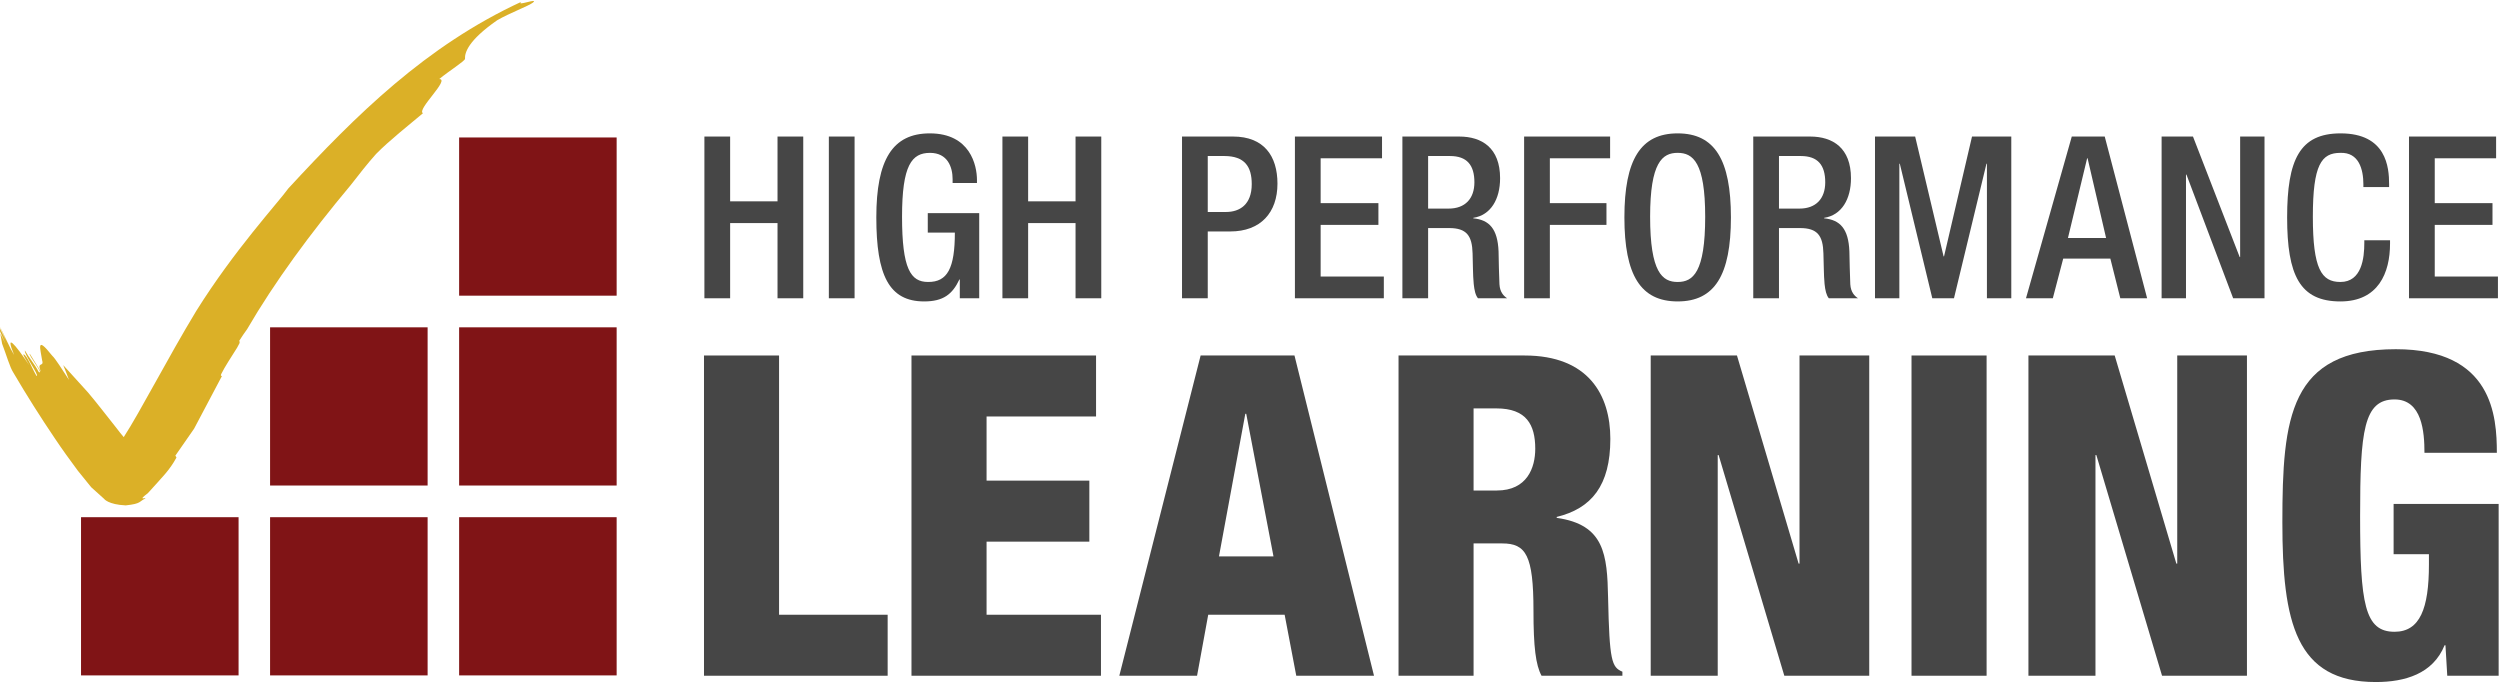 <?xml version="1.0" encoding="UTF-8"?>
<svg width="916px" height="250px" viewBox="0 0 916 250" version="1.1" xmlns="http://www.w3.org/2000/svg" xmlns:xlink="http://www.w3.org/1999/xlink">
    <!-- Generator: Sketch 47.1 (45422) - http://www.bohemiancoding.com/sketch -->
    <title>hpl-logo</title>
    <desc>Created with Sketch.</desc>
    <defs></defs>
    <g id="Page-1" stroke="none" stroke-width="1" fill="none" fill-rule="evenodd">
        <g id="hpl-logo">
            <g id="Group" transform="translate(257, 48)" fill="#464646">
                <polygon id="Fill-1" points="0.943 82.253 28.447 82.253 28.447 177.241 68.236 177.241 68.236 199.591 0.943 199.591"></polygon>
                <polygon id="Fill-2" points="76.966 82.253 144.594 82.253 144.594 104.598 104.478 104.598 104.478 128.102 142.136 128.102 142.136 150.46 104.478 150.46 104.478 177.241 146.394 177.241 146.394 199.591 76.966 199.591"></polygon>
                <path d="M199.614,103.61 L199.283,103.61 L189.626,155.876 L209.608,155.876 L199.614,103.61 Z M182.911,82.253 L217.296,82.253 L246.436,199.591 L217.952,199.591 L213.694,177.242 L185.691,177.242 L181.603,199.591 L153.114,199.591 L182.911,82.253 Z" id="Fill-3"></path>
                <path d="M282.918,131.72 L291.444,131.72 C302.572,131.72 305.517,123.331 305.517,116.429 C305.517,107.566 302.247,101.64 291.276,101.64 L282.918,101.64 L282.918,131.72 Z M255.424,82.254 L301.587,82.254 C325.001,82.254 333.028,96.717 333.028,112.822 C333.028,129.91 326.151,138.291 313.375,141.407 L313.375,141.748 C330.901,144.207 331.882,155.218 332.202,170.994 C332.701,194.168 333.514,196.468 337.445,198.107 L337.445,199.589 L307.816,199.589 C305.689,195.642 304.866,189.074 304.866,175.757 C304.866,155.384 302.083,151.111 293.405,151.111 L282.918,151.111 L282.918,199.589 L255.424,199.589 L255.424,82.254 Z" id="Fill-4"></path>
                <polygon id="Fill-6" points="347.821 82.253 379.422 82.253 402.01 158.503 402.339 158.503 402.339 82.253 427.889 82.253 427.889 199.591 396.772 199.591 372.702 118.737 372.375 118.737 372.375 199.591 347.821 199.591"></polygon>
                <polygon id="Fill-8" points="443.379 199.59 470.89 199.59 470.89 82.252 443.379 82.252"></polygon>
                <polygon id="Fill-10" points="486.216 82.253 517.822 82.253 540.411 158.503 540.738 158.503 540.738 82.253 566.283 82.253 566.283 199.591 535.173 199.591 511.101 118.737 510.78 118.737 510.78 199.591 486.216 199.591"></polygon>
                <path d="M631.321,117.915 C631.321,110.348 630.5,98.354 620.352,98.354 C609.059,98.354 607.745,109.862 607.745,141.087 C607.745,173.132 609.384,183.483 620.352,183.483 C629.683,183.483 632.96,174.934 632.96,158.835 L632.96,155.053 L620.019,155.053 L620.019,136.645 L658.505,136.645 L658.505,199.591 L639.675,199.591 L639.017,188.415 L638.696,188.415 C634.437,198.934 624.116,201.898 613.48,201.898 C584.172,201.898 579.261,180.03 579.261,143.383 C579.261,104.93 581.873,79.95 620.841,79.95 C656.372,79.95 657.845,104.598 657.845,117.915 L631.321,117.915 Z" id="Fill-11"></path>
                <polygon id="Fill-12" points="1.093 2.029 10.52 2.029 10.52 25.771 27.883 25.771 27.883 2.029 37.309 2.029 37.309 61.288 27.883 61.288 27.883 33.737 10.52 33.737 10.52 61.288 1.093 61.288"></polygon>
                <polygon id="Fill-13" points="46.69 61.288 56.116 61.288 56.116 2.029 46.69 2.029"></polygon>
                <path d="M94.674,54.4 L94.517,54.4 C91.948,59.874 88.562,62.444 81.614,62.444 C68.714,62.444 64.084,52.825 64.084,31.659 C64.084,10.496 70.034,0.868 83.68,0.868 C98.475,0.868 100.96,12.565 100.96,17.966 L100.96,19.049 L92.034,19.049 L92.034,17.634 C92.034,13.234 90.209,8.012 83.766,8.012 C77.064,8.012 73.51,12.488 73.51,31.409 C73.51,50.501 76.651,55.311 83.022,55.311 C90.209,55.393 92.86,50.162 92.86,37.22 L82.936,37.22 L82.936,30.084 L101.785,30.084 L101.785,61.288 L94.674,61.288 L94.674,54.4 Z" id="Fill-14"></path>
                <polygon id="Fill-15" points="110.287 2.029 119.709 2.029 119.709 25.771 137.081 25.771 137.081 2.029 146.505 2.029 146.505 61.288 137.081 61.288 137.081 33.737 119.709 33.737 119.709 61.288 110.287 61.288"></polygon>
                <path d="M185.52,29.669 L192.219,29.669 C197.258,29.669 201.639,26.927 201.639,19.454 C201.639,13.067 199.072,9.166 191.552,9.166 L185.52,9.166 L185.52,29.669 Z M176.09,2.028 L194.779,2.028 C206.104,2.028 211.063,9.166 211.063,19.286 C211.063,29.913 204.872,36.805 193.782,36.805 L185.52,36.805 L185.52,61.287 L176.09,61.287 L176.09,2.028 Z" id="Fill-16"></path>
                <polygon id="Fill-17" points="217.458 2.029 249.375 2.029 249.375 9.996 226.883 9.996 226.883 26.431 248.051 26.431 248.051 34.398 226.883 34.398 226.883 53.323 250.035 53.323 250.035 61.288 217.458 61.288"></polygon>
                <path d="M273.794,28.427 C279.827,28.427 283.221,24.769 283.221,18.794 C283.221,12.487 280.491,9.167 274.287,9.167 L266.264,9.167 L266.264,28.427 L273.794,28.427 Z M256.836,2.029 L277.671,2.029 C285.949,2.029 292.635,6.178 292.635,17.303 C292.635,24.931 289.251,30.83 282.804,31.821 L282.804,31.989 C288.669,32.57 291.732,35.809 292.073,44.112 C292.147,47.924 292.228,52.568 292.398,56.145 C292.559,59.054 293.961,60.455 295.21,61.287 L284.537,61.287 C283.621,60.211 283.221,58.383 282.974,56.057 C282.632,52.488 282.712,49.172 282.557,44.854 C282.387,38.381 280.399,35.56 273.952,35.56 L266.264,35.56 L266.264,61.287 L256.836,61.287 L256.836,2.029 Z" id="Fill-18"></path>
                <polygon id="Fill-19" points="301.436 2.029 332.942 2.029 332.942 9.996 310.866 9.996 310.866 26.431 331.609 26.431 331.609 34.398 310.866 34.398 310.866 61.288 301.436 61.288"></polygon>
                <path d="M367.781,31.41 C367.781,11.494 363.316,8.005 357.693,8.005 C352.078,8.005 347.604,11.494 347.604,31.41 C347.604,51.823 352.078,55.316 357.693,55.316 C363.316,55.316 367.781,51.823 367.781,31.41 M338.18,31.66 C338.18,10.497 344.132,0.869 357.693,0.869 C371.253,0.869 377.21,10.497 377.21,31.66 C377.21,52.824 371.253,62.443 357.693,62.443 C344.132,62.443 338.18,52.824 338.18,31.66" id="Fill-20"></path>
                <path d="M402.343,28.427 C408.375,28.427 411.767,24.769 411.767,18.794 C411.767,12.487 409.043,9.167 402.835,9.167 L394.819,9.167 L394.819,28.427 L402.343,28.427 Z M385.394,2.029 L406.229,2.029 C414.503,2.029 421.198,6.178 421.198,17.303 C421.198,24.931 417.805,30.83 411.356,31.821 L411.356,31.989 C417.223,32.57 420.288,35.809 420.615,44.112 C420.701,47.924 420.785,52.568 420.946,56.145 C421.118,59.054 422.52,60.455 423.766,61.287 L413.085,61.287 C412.184,60.211 411.767,58.383 411.522,56.057 C411.191,52.488 411.27,49.172 411.101,44.854 C410.939,38.381 408.957,35.56 402.508,35.56 L394.819,35.56 L394.819,61.287 L385.394,61.287 L385.394,2.029 Z" id="Fill-21"></path>
                <polygon id="Fill-22" points="429.998 2.029 444.715 2.029 455.13 45.933 455.296 45.933 465.546 2.029 479.938 2.029 479.938 61.288 471.01 61.288 471.01 11.989 470.838 11.989 458.937 61.288 450.994 61.288 439.091 11.989 438.922 11.989 438.922 61.288 429.998 61.288"></polygon>
                <path d="M514.671,39.211 L507.891,9.995 L507.725,9.995 L500.696,39.211 L514.671,39.211 Z M502.1,2.028 L514.172,2.028 L529.711,61.287 L519.882,61.287 L516.234,46.763 L498.957,46.763 L495.154,61.287 L485.321,61.287 L502.1,2.028 Z" id="Fill-23"></path>
                <polygon id="Fill-24" points="535.012 2.029 546.508 2.029 563.618 46.186 563.788 46.186 563.788 2.029 572.715 2.029 572.715 61.288 561.227 61.288 544.115 15.973 543.946 15.973 543.946 61.288 535.012 61.288"></polygon>
                <path d="M618.709,40.039 L618.709,41.284 C618.709,51.989 614.411,62.447 600.518,62.447 C585.635,62.447 581.005,52.824 581.005,31.66 C581.005,10.497 585.635,0.869 600.593,0.869 C617.382,0.869 618.367,13.319 618.367,19.454 L618.367,20.537 L608.943,20.537 L608.943,19.54 C608.943,14.066 607.3,7.759 600.518,8.009 C593.572,8.009 590.429,12.32 590.429,31.414 C590.429,50.493 593.572,55.316 600.518,55.316 C608.369,55.316 609.284,46.51 609.284,41.034 L609.284,40.039 L618.709,40.039 Z" id="Fill-25"></path>
                <polygon id="Fill-26" points="625.655 2.029 657.574 2.029 657.574 9.996 635.09 9.996 635.09 26.431 656.248 26.431 656.248 34.398 635.09 34.398 635.09 53.323 658.243 53.323 658.243 61.288 625.655 61.288"></polygon>
            </g>
            <g id="Group-2">
                <path d="M29.69,247.468 L29.69,189.501 L87.414,189.501 L87.414,247.468 L29.69,247.468 Z M98.957,247.468 L98.957,189.501 L156.677,189.501 L156.677,247.468 L98.957,247.468 Z M168.224,247.468 L168.224,189.501 L225.939,189.501 L225.939,247.468 L168.224,247.468 Z M98.957,177.896 L98.957,119.931 L156.677,119.931 L156.677,177.896 L98.957,177.896 Z M168.224,177.896 L168.224,119.931 L225.939,119.931 L225.939,177.896 L168.224,177.896 Z M168.224,108.336 L168.224,50.367 L225.939,50.367 L225.939,108.336 L168.224,108.336 Z" id="Combined-Shape" fill="#801416"></path>
                <path d="M191.031,0.651 C156.011,16.855 130.471,42.153 105.682,69 C101.907,74.252 85.88,91.566 71.898,113.951 C61.38,131.33 51.453,150.716 45.334,160.163 C44.424,159.076 43.505,157.96 42.593,156.727 C38.899,152.09 35.355,147.45 32.232,143.78 L23.165,133.778 C23.942,135.75 24.695,137.568 25.277,139.192 C22.753,135.378 20.395,131.5 19.072,130.264 C13.014,122.631 14.845,127.908 15.433,132.009 C16.266,134.701 13.328,132.21 14.981,136.218 C13.366,133.598 12.541,132.301 10.938,129.649 C10.126,129.745 16.327,137.477 14.198,136.305 C12.855,133.625 10.635,131.118 9.113,128.392 C8.785,129.88 14.502,137.656 13.447,137.782 C12.376,136.469 9.842,129.789 8.586,129.831 C8.31,129.873 9.904,132.551 10.733,133.846 C5.403,125.918 1.758,121.702 5.165,130.052 C3.633,127.553 1.791,123.272 0.038,119.779 L0.032,119.813 C0.791,121.45 2.022,124.583 2.785,125.926 C1.848,124.235 0.902,122.166 0,120.294 L0.04,121.488 L1.984,125.952 L0.09,122.133 L0.774,125.943 C2.394,130.203 3.591,134.512 4.857,136.471 C9.697,144.722 14.738,152.713 20.093,160.619 C22.738,164.6 25.576,168.486 28.51,172.456 L33.413,178.515 L38.113,182.75 C38.121,182.811 39.693,184.889 46.067,185.173 C51.982,184.547 50.831,183.7 53.328,182.63 C53.102,182.208 50.415,183.572 54.182,180.69 C59.572,174.679 62.075,172.393 64.663,167.632 L64.249,166.954 L71.111,157.078 L81.341,137.738 C81.027,137.772 80.776,137.734 81.048,137.065 C82.363,134.382 84.65,130.958 86.891,127.374 L87.761,125.741 C87.883,125.254 87.743,125.021 87.653,124.867 C88.682,123.285 89.611,121.853 90.536,120.624 C100.639,103.253 113.703,85.5 128.517,67.798 C131.545,63.903 134.598,59.979 137.772,56.428 C142.696,51.419 149.767,45.877 154.973,41.482 C152.521,40.219 165.066,28.948 160.927,28.965 C164.511,25.999 170.452,22.3 170.381,21.537 C170.239,19.335 171.52,14.829 182.152,7.431 C186.551,4.844 193.873,2.124 195.283,0.934 C197.537,-0.94 188.8,2.523 191.031,0.651" id="Fill-33" fill="#DBB027"></path>
            </g>
        </g>
    </g>
</svg>
